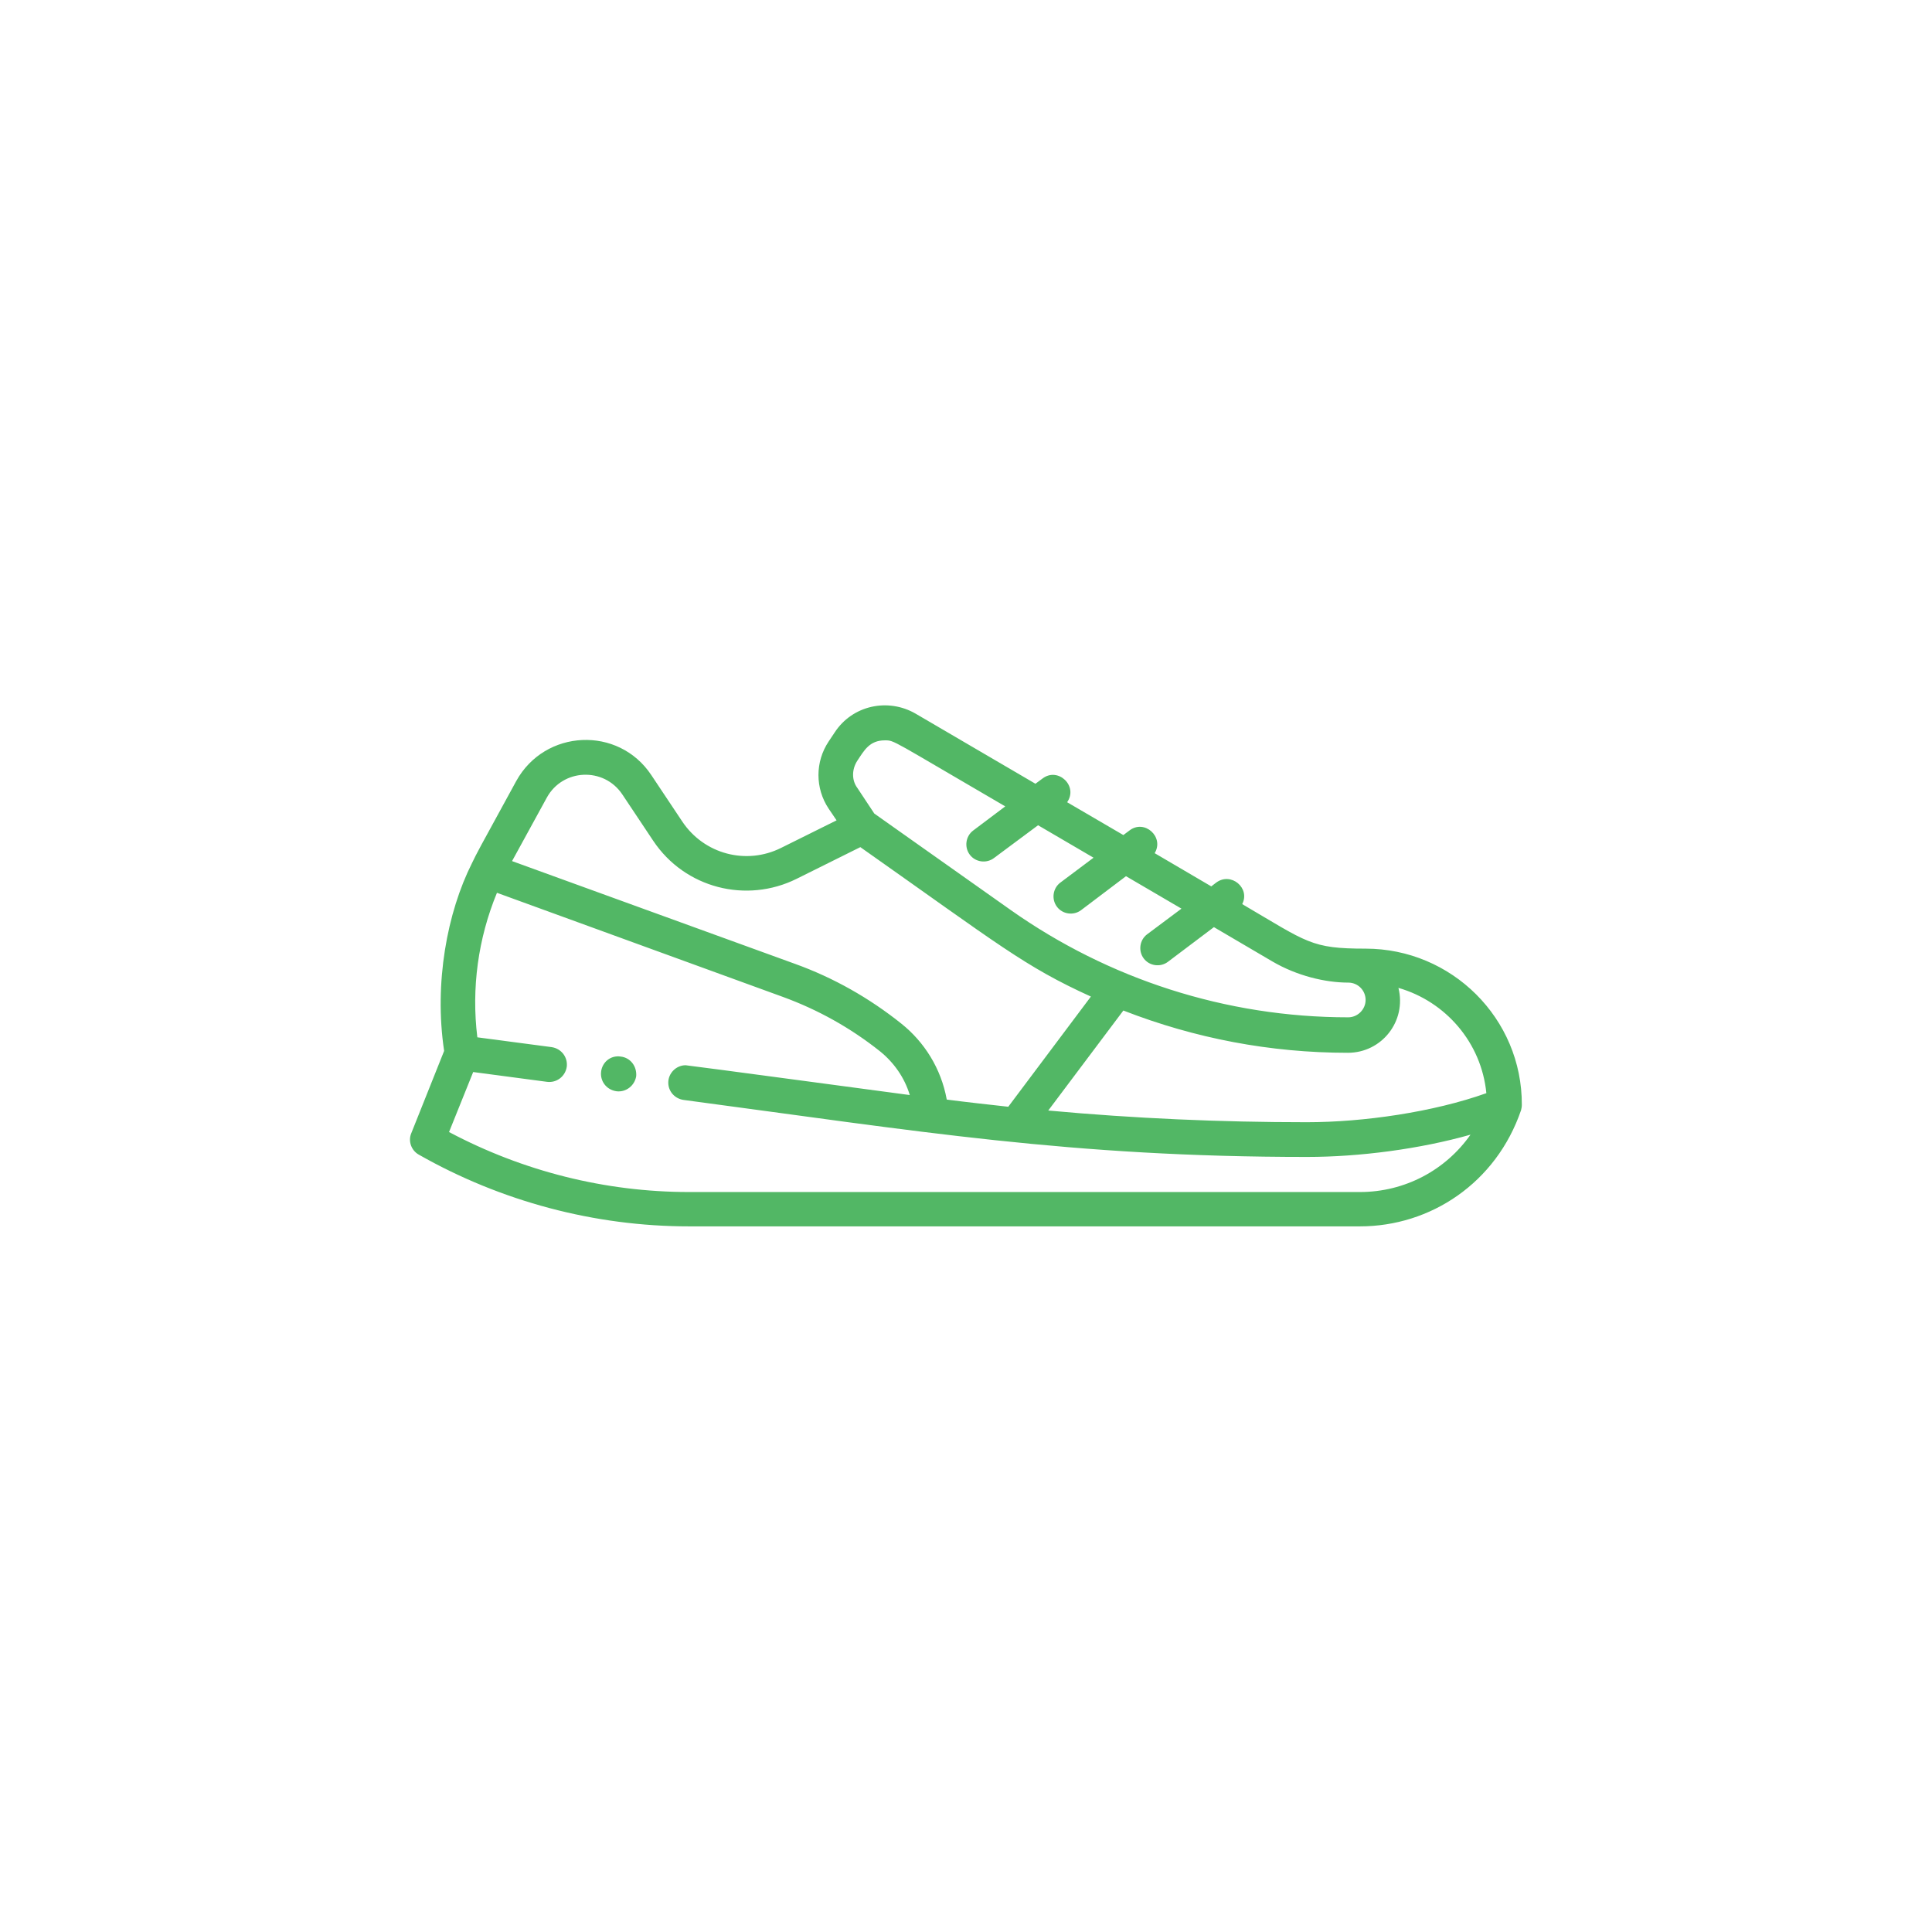 <?xml version="1.0" encoding="utf-8"?>
<!-- Generator: Adobe Illustrator 25.2.1, SVG Export Plug-In . SVG Version: 6.00 Build 0)  -->
<svg version="1.1" xmlns="http://www.w3.org/2000/svg" xmlns:xlink="http://www.w3.org/1999/xlink" x="0px" y="0px"
	 viewBox="0 0 512 512" style="enable-background:new 0 0 512 512;" xml:space="preserve">
<style type="text/css">
	.st0{fill:#52B765;}
</style>
<g id="Layer_1">
	<g>
		<path class="st0" d="M164.5,280c-2.7-0.4-4.9,1.5-5.2,4c-0.3,2.4,1.3,4.8,4.1,5.2c2.5,0.3,4.8-1.5,5.2-4
			C168.8,282.6,167.1,280.3,164.5,280z"/>
		<path class="st0" d="M361.9,251.4c-14.5,0-15.3-1.6-32.7-11.8c2.2-4.3-3-8.6-6.9-5.7l-1.3,1l-15-8.8c2.6-4.3-2.7-9.1-6.7-6
			l-1.6,1.2l-14.9-8.7c3-4.3-2.4-9.4-6.5-6.3l-1.9,1.4l-31.8-18.6c-7.3-4.2-16.7-2.2-21.4,5l-1.6,2.4c-3.6,5.4-3.6,12.4,0,17.8
			l2.1,3.1l-14.7,7.3c-9.2,4.6-20.4,1.7-26.2-7l-8.2-12.3c-8.7-13.1-28.2-12.2-35.8,1.6c-10.4,19-10.3,18.8-11.7,21.7
			c-6.6,13.1-10.1,31.8-7.4,49.8l-8.7,21.8c-0.9,2.1,0,4.6,2,5.7c21.8,12.4,46.6,19,71.6,19h177.8c18.7,0,36.1-11.5,42.7-30.8
			c0.1-0.4,0.2-0.9,0.2-1.4C403.4,269.9,384.7,251.4,361.9,251.4z M227.2,201.6L227.2,201.6c1.8-2.7,3.2-5.4,7.3-5.4
			c2.6,0,1.5-0.2,31.9,17.5l-8.5,6.4c-2,1.5-2.4,4.4-0.9,6.4c1.5,2,4.4,2.4,6.4,0.9l11.7-8.7l14.7,8.6l-8.8,6.6
			c-2,1.5-2.4,4.4-0.9,6.4c1.5,2,4.4,2.4,6.4,0.9l11.9-9l14.7,8.6l-9.1,6.8c-2,1.5-2.4,4.4-0.9,6.4c1.5,2,4.4,2.4,6.4,0.9l12.2-9.2
			l15.5,9.1c6.5,3.8,14,5.6,20.1,5.6c2.6,0,4.6,2.1,4.6,4.6s-2.1,4.6-4.6,4.6c-32.5,0-63.6-10.2-89.4-28.4l-36.2-25.6l-4.5-6.8
			C225.7,206.8,225.7,203.9,227.2,201.6z M144.9,211.4c4.2-7.7,15.1-8.2,20-0.9l8.2,12.3c8.4,12.6,24.7,16.7,38,10.1l16.9-8.4
			c36.9,26,43.5,31.6,61.1,39.6l-21.9,29.2c-5.4-0.6-10.9-1.2-16.3-1.9c-1.5-8.3-6-15.3-12-20.1c-8.5-6.8-18-12.2-28.3-15.9
			l-74.9-27.2L144.9,211.4z M360.4,315.9H182.6c-22.2,0-44-5.5-63.6-15.9l6.4-15.9l19.6,2.6c2.5,0.3,4.8-1.4,5.2-4
			c0.3-2.5-1.4-4.8-4-5.2l-19.7-2.6c-1.6-13,0.2-26.2,5.2-38.3l75.8,27.6c9.3,3.4,17.9,8.2,25.7,14.4c3.6,2.9,6.5,6.9,7.9,11.6
			c-0.1,0-58.8-7.9-59.4-7.9c-2.5,0-4.6,2.1-4.6,4.6c0,2.4,1.8,4.3,4.1,4.6c62.3,8.3,102.6,15.1,165.2,15.1
			c13.9,0,29.9-2.1,43.3-5.9C383.1,310.1,372.3,315.9,360.4,315.9z M346.3,297.4c-22.8,0-45.7-1-68.5-3.1l19.9-26.5
			c19,7.4,39,11.2,59.5,11.2c9,0,15.6-8.4,13.4-17.2c12.5,3.6,22,14.5,23.3,27.9C379.9,294.7,361.4,297.4,346.3,297.4z"/>
	</g>
</g>
<g id="Calque_1">
</g>
</svg>
